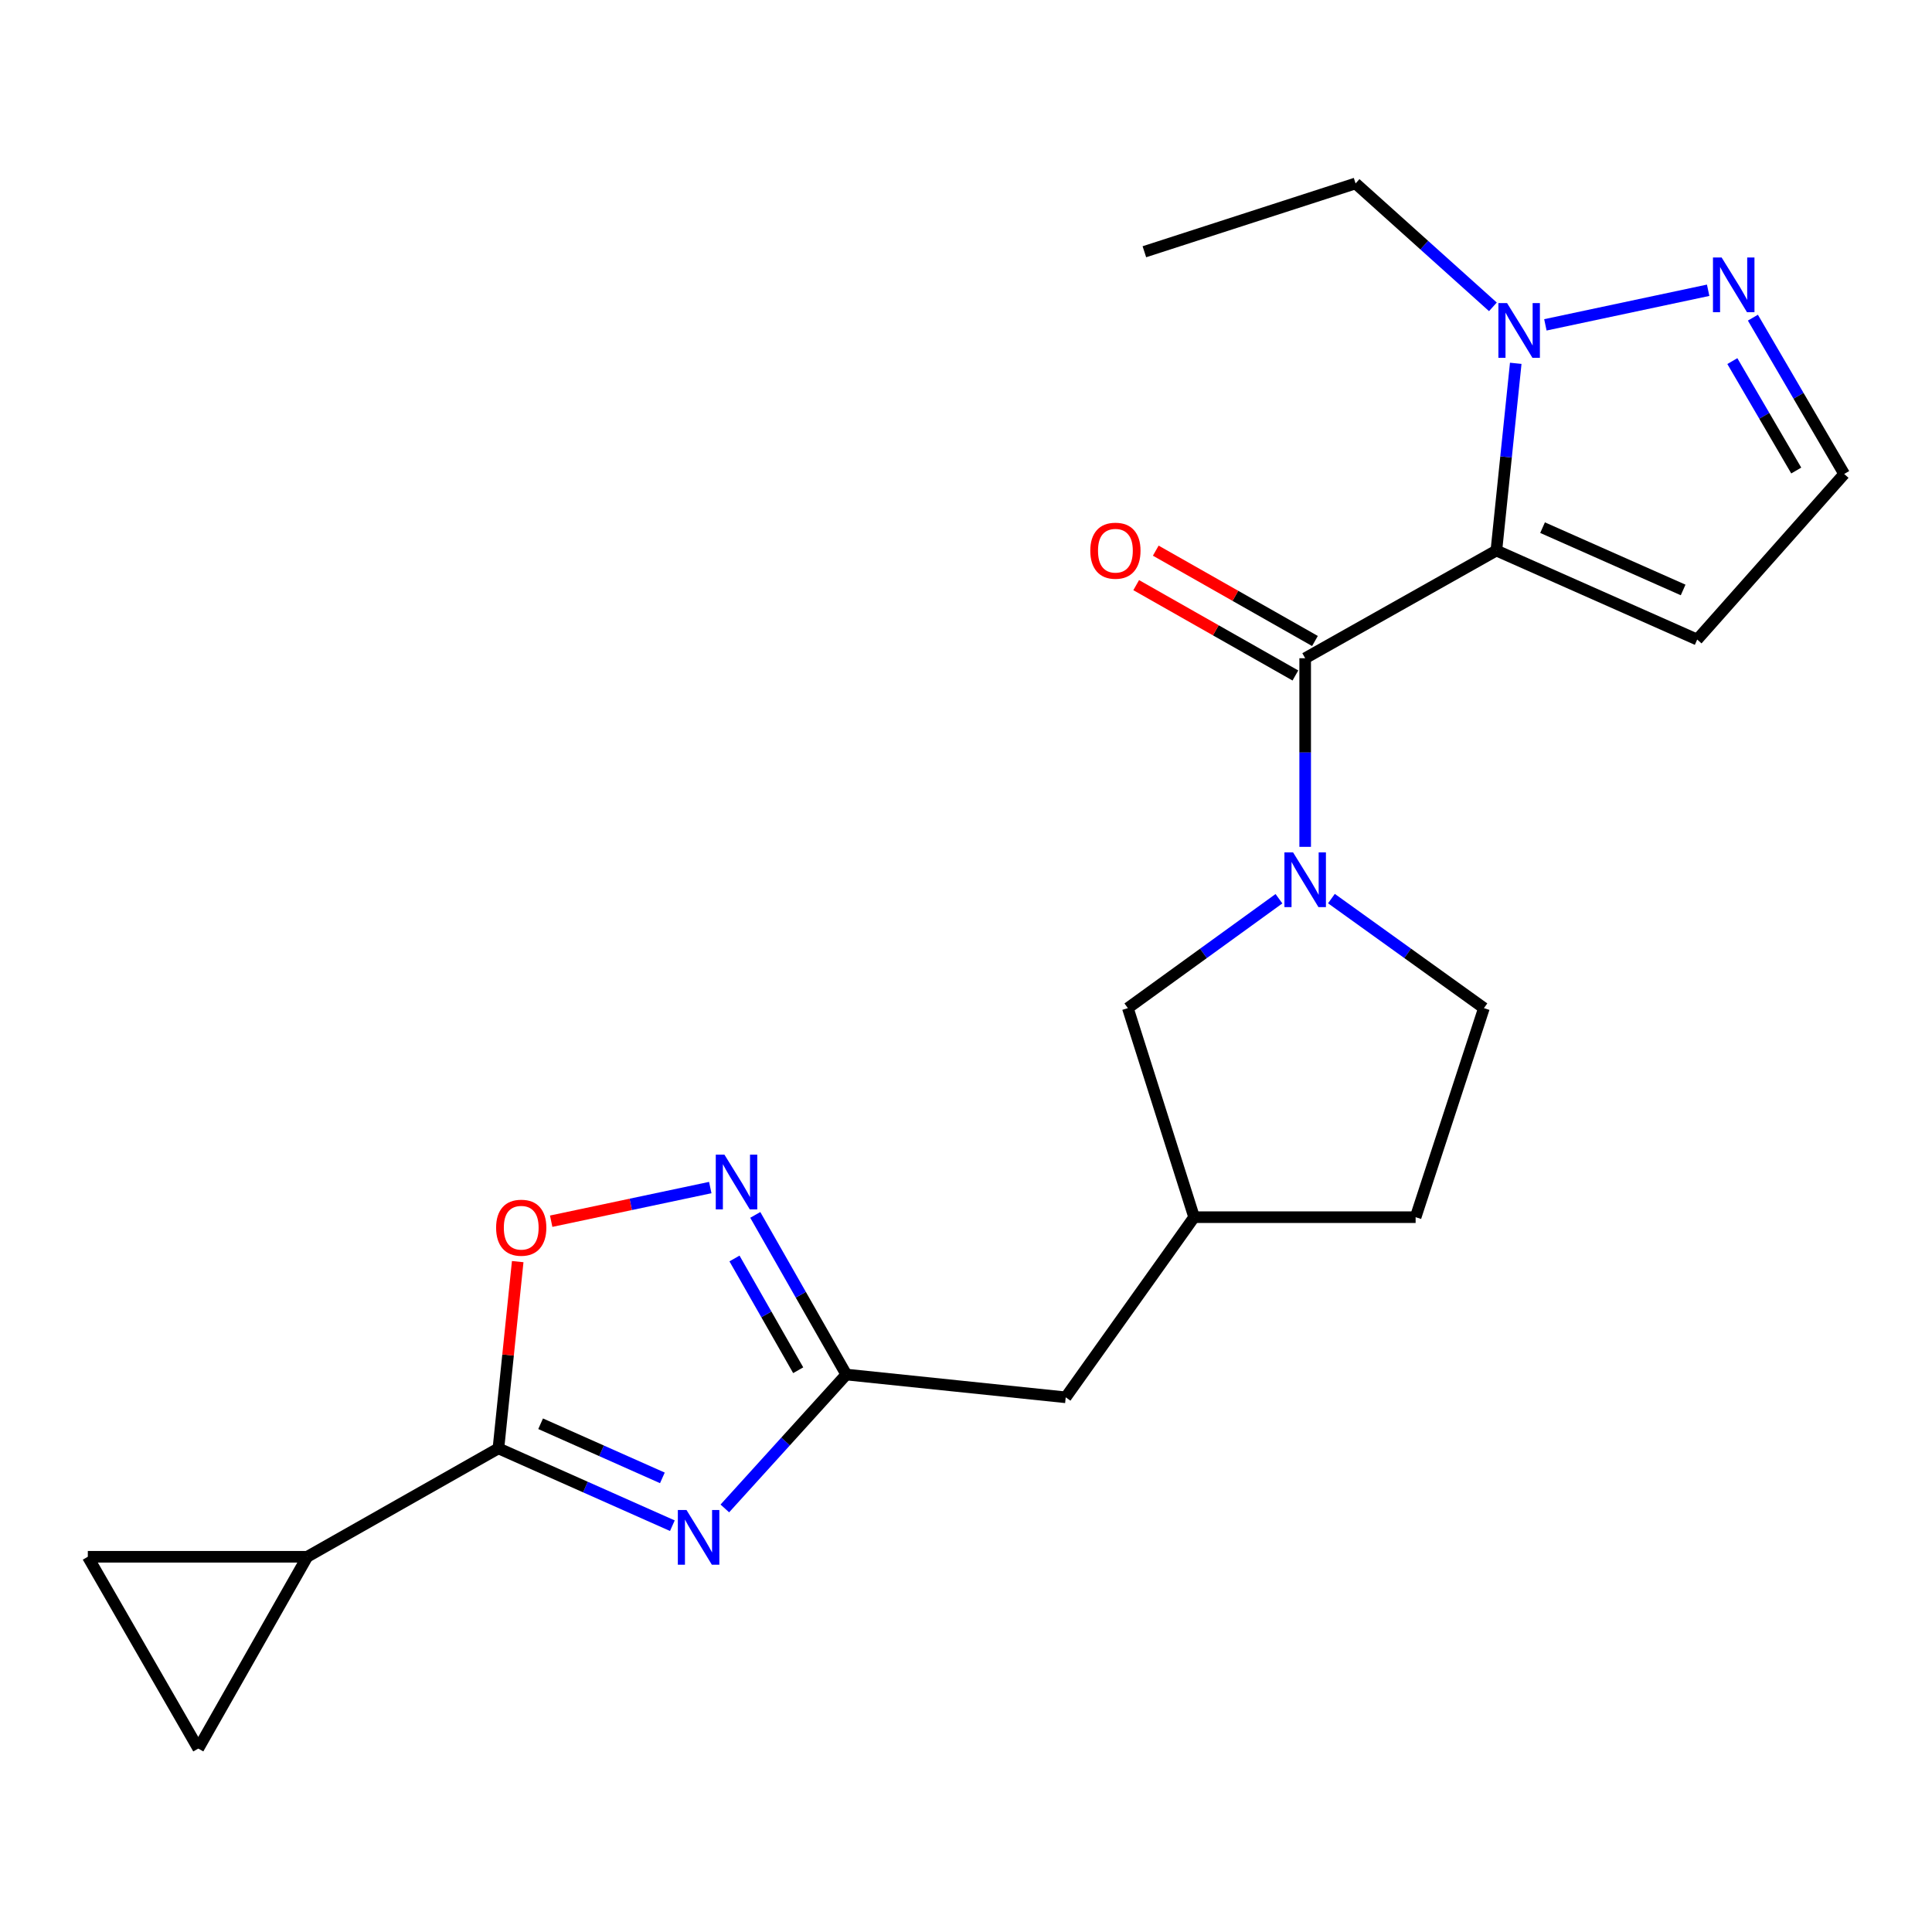 <?xml version='1.0' encoding='iso-8859-1'?>
<svg version='1.1' baseProfile='full'
              xmlns='http://www.w3.org/2000/svg'
                      xmlns:rdkit='http://www.rdkit.org/xml'
                      xmlns:xlink='http://www.w3.org/1999/xlink'
                  xml:space='preserve'
width='1000px' height='1000px' viewBox='0 0 1000 1000'>
<!-- END OF HEADER -->
<rect style='opacity:1.0;fill:#FFFFFF;stroke:none' width='1000' height='1000' x='0' y='0'> </rect>
<path class='bond-0' d='M 774.52,284.961 L 675.557,340.702' style='fill:none;fill-rule:evenodd;stroke:#000000;stroke-width:6px;stroke-linecap:butt;stroke-linejoin:miter;stroke-opacity:1' />
<path class='bond-4' d='M 774.52,284.961 L 779.533,236.506' style='fill:none;fill-rule:evenodd;stroke:#000000;stroke-width:6px;stroke-linecap:butt;stroke-linejoin:miter;stroke-opacity:1' />
<path class='bond-4' d='M 779.533,236.506 L 784.547,188.052' style='fill:none;fill-rule:evenodd;stroke:#0000FF;stroke-width:6px;stroke-linecap:butt;stroke-linejoin:miter;stroke-opacity:1' />
<path class='bond-10' d='M 774.52,284.961 L 878.465,331.033' style='fill:none;fill-rule:evenodd;stroke:#000000;stroke-width:6px;stroke-linecap:butt;stroke-linejoin:miter;stroke-opacity:1' />
<path class='bond-10' d='M 798.427,273.11 L 871.189,305.361' style='fill:none;fill-rule:evenodd;stroke:#000000;stroke-width:6px;stroke-linecap:butt;stroke-linejoin:miter;stroke-opacity:1' />
<path class='bond-2' d='M 675.557,340.702 L 675.557,389.514' style='fill:none;fill-rule:evenodd;stroke:#000000;stroke-width:6px;stroke-linecap:butt;stroke-linejoin:miter;stroke-opacity:1' />
<path class='bond-2' d='M 675.557,389.514 L 675.557,438.326' style='fill:none;fill-rule:evenodd;stroke:#0000FF;stroke-width:6px;stroke-linecap:butt;stroke-linejoin:miter;stroke-opacity:1' />
<path class='bond-15' d='M 680.621,331.777 L 639.422,308.397' style='fill:none;fill-rule:evenodd;stroke:#000000;stroke-width:6px;stroke-linecap:butt;stroke-linejoin:miter;stroke-opacity:1' />
<path class='bond-15' d='M 639.422,308.397 L 598.223,285.016' style='fill:none;fill-rule:evenodd;stroke:#FF0000;stroke-width:6px;stroke-linecap:butt;stroke-linejoin:miter;stroke-opacity:1' />
<path class='bond-15' d='M 670.492,349.626 L 629.293,326.245' style='fill:none;fill-rule:evenodd;stroke:#000000;stroke-width:6px;stroke-linecap:butt;stroke-linejoin:miter;stroke-opacity:1' />
<path class='bond-15' d='M 629.293,326.245 L 588.094,302.865' style='fill:none;fill-rule:evenodd;stroke:#FF0000;stroke-width:6px;stroke-linecap:butt;stroke-linejoin:miter;stroke-opacity:1' />
<path class='bond-1' d='M 375.173,780.763 L 406.61,746.111' style='fill:none;fill-rule:evenodd;stroke:#0000FF;stroke-width:6px;stroke-linecap:butt;stroke-linejoin:miter;stroke-opacity:1' />
<path class='bond-1' d='M 406.61,746.111 L 438.046,711.459' style='fill:none;fill-rule:evenodd;stroke:#000000;stroke-width:6px;stroke-linecap:butt;stroke-linejoin:miter;stroke-opacity:1' />
<path class='bond-3' d='M 348.014,789.702 L 303,769.689' style='fill:none;fill-rule:evenodd;stroke:#0000FF;stroke-width:6px;stroke-linecap:butt;stroke-linejoin:miter;stroke-opacity:1' />
<path class='bond-3' d='M 303,769.689 L 257.985,749.676' style='fill:none;fill-rule:evenodd;stroke:#000000;stroke-width:6px;stroke-linecap:butt;stroke-linejoin:miter;stroke-opacity:1' />
<path class='bond-3' d='M 342.847,764.946 L 311.337,750.937' style='fill:none;fill-rule:evenodd;stroke:#0000FF;stroke-width:6px;stroke-linecap:butt;stroke-linejoin:miter;stroke-opacity:1' />
<path class='bond-3' d='M 311.337,750.937 L 279.827,736.928' style='fill:none;fill-rule:evenodd;stroke:#000000;stroke-width:6px;stroke-linecap:butt;stroke-linejoin:miter;stroke-opacity:1' />
<path class='bond-13' d='M 661.984,465.179 L 622.88,493.489' style='fill:none;fill-rule:evenodd;stroke:#0000FF;stroke-width:6px;stroke-linecap:butt;stroke-linejoin:miter;stroke-opacity:1' />
<path class='bond-13' d='M 622.88,493.489 L 583.776,521.799' style='fill:none;fill-rule:evenodd;stroke:#000000;stroke-width:6px;stroke-linecap:butt;stroke-linejoin:miter;stroke-opacity:1' />
<path class='bond-16' d='M 689.144,465.111 L 728.611,493.455' style='fill:none;fill-rule:evenodd;stroke:#0000FF;stroke-width:6px;stroke-linecap:butt;stroke-linejoin:miter;stroke-opacity:1' />
<path class='bond-16' d='M 728.611,493.455 L 768.078,521.799' style='fill:none;fill-rule:evenodd;stroke:#000000;stroke-width:6px;stroke-linecap:butt;stroke-linejoin:miter;stroke-opacity:1' />
<path class='bond-8' d='M 257.985,749.676 L 159.034,805.782' style='fill:none;fill-rule:evenodd;stroke:#000000;stroke-width:6px;stroke-linecap:butt;stroke-linejoin:miter;stroke-opacity:1' />
<path class='bond-24' d='M 257.985,749.676 L 262.975,701.344' style='fill:none;fill-rule:evenodd;stroke:#000000;stroke-width:6px;stroke-linecap:butt;stroke-linejoin:miter;stroke-opacity:1' />
<path class='bond-24' d='M 262.975,701.344 L 267.965,653.011' style='fill:none;fill-rule:evenodd;stroke:#FF0000;stroke-width:6px;stroke-linecap:butt;stroke-linejoin:miter;stroke-opacity:1' />
<path class='bond-9' d='M 799.887,168.143 L 884.137,150.239' style='fill:none;fill-rule:evenodd;stroke:#0000FF;stroke-width:6px;stroke-linecap:butt;stroke-linejoin:miter;stroke-opacity:1' />
<path class='bond-20' d='M 772.723,158.82 L 737.183,126.884' style='fill:none;fill-rule:evenodd;stroke:#0000FF;stroke-width:6px;stroke-linecap:butt;stroke-linejoin:miter;stroke-opacity:1' />
<path class='bond-20' d='M 737.183,126.884 L 701.643,94.947' style='fill:none;fill-rule:evenodd;stroke:#000000;stroke-width:6px;stroke-linecap:butt;stroke-linejoin:miter;stroke-opacity:1' />
<path class='bond-5' d='M 438.046,711.459 L 551.614,723.248' style='fill:none;fill-rule:evenodd;stroke:#000000;stroke-width:6px;stroke-linecap:butt;stroke-linejoin:miter;stroke-opacity:1' />
<path class='bond-6' d='M 438.046,711.459 L 414.488,670.144' style='fill:none;fill-rule:evenodd;stroke:#000000;stroke-width:6px;stroke-linecap:butt;stroke-linejoin:miter;stroke-opacity:1' />
<path class='bond-6' d='M 414.488,670.144 L 390.931,628.829' style='fill:none;fill-rule:evenodd;stroke:#0000FF;stroke-width:6px;stroke-linecap:butt;stroke-linejoin:miter;stroke-opacity:1' />
<path class='bond-6' d='M 413.15,709.23 L 396.66,680.309' style='fill:none;fill-rule:evenodd;stroke:#000000;stroke-width:6px;stroke-linecap:butt;stroke-linejoin:miter;stroke-opacity:1' />
<path class='bond-6' d='M 396.66,680.309 L 380.17,651.389' style='fill:none;fill-rule:evenodd;stroke:#0000FF;stroke-width:6px;stroke-linecap:butt;stroke-linejoin:miter;stroke-opacity:1' />
<path class='bond-7' d='M 367.634,614.676 L 326.46,623.387' style='fill:none;fill-rule:evenodd;stroke:#0000FF;stroke-width:6px;stroke-linecap:butt;stroke-linejoin:miter;stroke-opacity:1' />
<path class='bond-7' d='M 326.46,623.387 L 285.286,632.099' style='fill:none;fill-rule:evenodd;stroke:#FF0000;stroke-width:6px;stroke-linecap:butt;stroke-linejoin:miter;stroke-opacity:1' />
<path class='bond-11' d='M 159.034,805.782 L 45.455,805.782' style='fill:none;fill-rule:evenodd;stroke:#000000;stroke-width:6px;stroke-linecap:butt;stroke-linejoin:miter;stroke-opacity:1' />
<path class='bond-12' d='M 159.034,805.782 L 102.632,905.053' style='fill:none;fill-rule:evenodd;stroke:#000000;stroke-width:6px;stroke-linecap:butt;stroke-linejoin:miter;stroke-opacity:1' />
<path class='bond-22' d='M 907.293,164.422 L 930.919,204.876' style='fill:none;fill-rule:evenodd;stroke:#0000FF;stroke-width:6px;stroke-linecap:butt;stroke-linejoin:miter;stroke-opacity:1' />
<path class='bond-22' d='M 930.919,204.876 L 954.545,245.33' style='fill:none;fill-rule:evenodd;stroke:#000000;stroke-width:6px;stroke-linecap:butt;stroke-linejoin:miter;stroke-opacity:1' />
<path class='bond-22' d='M 896.66,186.908 L 913.198,215.226' style='fill:none;fill-rule:evenodd;stroke:#0000FF;stroke-width:6px;stroke-linecap:butt;stroke-linejoin:miter;stroke-opacity:1' />
<path class='bond-22' d='M 913.198,215.226 L 929.736,243.543' style='fill:none;fill-rule:evenodd;stroke:#000000;stroke-width:6px;stroke-linecap:butt;stroke-linejoin:miter;stroke-opacity:1' />
<path class='bond-14' d='M 878.465,331.033 L 954.545,245.33' style='fill:none;fill-rule:evenodd;stroke:#000000;stroke-width:6px;stroke-linecap:butt;stroke-linejoin:miter;stroke-opacity:1' />
<path class='bond-25' d='M 45.455,805.782 L 102.632,905.053' style='fill:none;fill-rule:evenodd;stroke:#000000;stroke-width:6px;stroke-linecap:butt;stroke-linejoin:miter;stroke-opacity:1' />
<path class='bond-18' d='M 583.776,521.799 L 618.071,630.009' style='fill:none;fill-rule:evenodd;stroke:#000000;stroke-width:6px;stroke-linecap:butt;stroke-linejoin:miter;stroke-opacity:1' />
<path class='bond-19' d='M 768.078,521.799 L 732.723,630.009' style='fill:none;fill-rule:evenodd;stroke:#000000;stroke-width:6px;stroke-linecap:butt;stroke-linejoin:miter;stroke-opacity:1' />
<path class='bond-17' d='M 551.614,723.248 L 618.071,630.009' style='fill:none;fill-rule:evenodd;stroke:#000000;stroke-width:6px;stroke-linecap:butt;stroke-linejoin:miter;stroke-opacity:1' />
<path class='bond-23' d='M 618.071,630.009 L 732.723,630.009' style='fill:none;fill-rule:evenodd;stroke:#000000;stroke-width:6px;stroke-linecap:butt;stroke-linejoin:miter;stroke-opacity:1' />
<path class='bond-21' d='M 701.643,94.947 L 592.327,130.303' style='fill:none;fill-rule:evenodd;stroke:#000000;stroke-width:6px;stroke-linecap:butt;stroke-linejoin:miter;stroke-opacity:1' />
<path  class='atom-2' d='M 355.329 781.577
L 364.609 796.577
Q 365.529 798.057, 367.009 800.737
Q 368.489 803.417, 368.569 803.577
L 368.569 781.577
L 372.329 781.577
L 372.329 809.897
L 368.449 809.897
L 358.489 793.497
Q 357.329 791.577, 356.089 789.377
Q 354.889 787.177, 354.529 786.497
L 354.529 809.897
L 350.849 809.897
L 350.849 781.577
L 355.329 781.577
' fill='#0000FF'/>
<path  class='atom-3' d='M 669.297 441.193
L 678.577 456.193
Q 679.497 457.673, 680.977 460.353
Q 682.457 463.033, 682.537 463.193
L 682.537 441.193
L 686.297 441.193
L 686.297 469.513
L 682.417 469.513
L 672.457 453.113
Q 671.297 451.193, 670.057 448.993
Q 668.857 446.793, 668.497 446.113
L 668.497 469.513
L 664.817 469.513
L 664.817 441.193
L 669.297 441.193
' fill='#0000FF'/>
<path  class='atom-5' d='M 780.048 156.868
L 789.328 171.868
Q 790.248 173.348, 791.728 176.028
Q 793.208 178.708, 793.288 178.868
L 793.288 156.868
L 797.048 156.868
L 797.048 185.188
L 793.168 185.188
L 783.208 168.788
Q 782.048 166.868, 780.808 164.668
Q 779.608 162.468, 779.248 161.788
L 779.248 185.188
L 775.568 185.188
L 775.568 156.868
L 780.048 156.868
' fill='#0000FF'/>
<path  class='atom-7' d='M 374.962 597.641
L 384.242 612.641
Q 385.162 614.121, 386.642 616.801
Q 388.122 619.481, 388.202 619.641
L 388.202 597.641
L 391.962 597.641
L 391.962 625.961
L 388.082 625.961
L 378.122 609.561
Q 376.962 607.641, 375.722 605.441
Q 374.522 603.241, 374.162 602.561
L 374.162 625.961
L 370.482 625.961
L 370.482 597.641
L 374.962 597.641
' fill='#0000FF'/>
<path  class='atom-8' d='M 256.786 635.459
Q 256.786 628.659, 260.146 624.859
Q 263.506 621.059, 269.786 621.059
Q 276.066 621.059, 279.426 624.859
Q 282.786 628.659, 282.786 635.459
Q 282.786 642.339, 279.386 646.259
Q 275.986 650.139, 269.786 650.139
Q 263.546 650.139, 260.146 646.259
Q 256.786 642.379, 256.786 635.459
M 269.786 646.939
Q 274.106 646.939, 276.426 644.059
Q 278.786 641.139, 278.786 635.459
Q 278.786 629.899, 276.426 627.099
Q 274.106 624.259, 269.786 624.259
Q 265.466 624.259, 263.106 627.059
Q 260.786 629.859, 260.786 635.459
Q 260.786 641.179, 263.106 644.059
Q 265.466 646.939, 269.786 646.939
' fill='#FF0000'/>
<path  class='atom-10' d='M 891.108 133.267
L 900.388 148.267
Q 901.308 149.747, 902.788 152.427
Q 904.268 155.107, 904.348 155.267
L 904.348 133.267
L 908.108 133.267
L 908.108 161.587
L 904.228 161.587
L 894.268 145.187
Q 893.108 143.267, 891.868 141.067
Q 890.668 138.867, 890.308 138.187
L 890.308 161.587
L 886.628 161.587
L 886.628 133.267
L 891.108 133.267
' fill='#0000FF'/>
<path  class='atom-16' d='M 564.335 285.041
Q 564.335 278.241, 567.695 274.441
Q 571.055 270.641, 577.335 270.641
Q 583.615 270.641, 586.975 274.441
Q 590.335 278.241, 590.335 285.041
Q 590.335 291.921, 586.935 295.841
Q 583.535 299.721, 577.335 299.721
Q 571.095 299.721, 567.695 295.841
Q 564.335 291.961, 564.335 285.041
M 577.335 296.521
Q 581.655 296.521, 583.975 293.641
Q 586.335 290.721, 586.335 285.041
Q 586.335 279.481, 583.975 276.681
Q 581.655 273.841, 577.335 273.841
Q 573.015 273.841, 570.655 276.641
Q 568.335 279.441, 568.335 285.041
Q 568.335 290.761, 570.655 293.641
Q 573.015 296.521, 577.335 296.521
' fill='#FF0000'/>
</svg>
